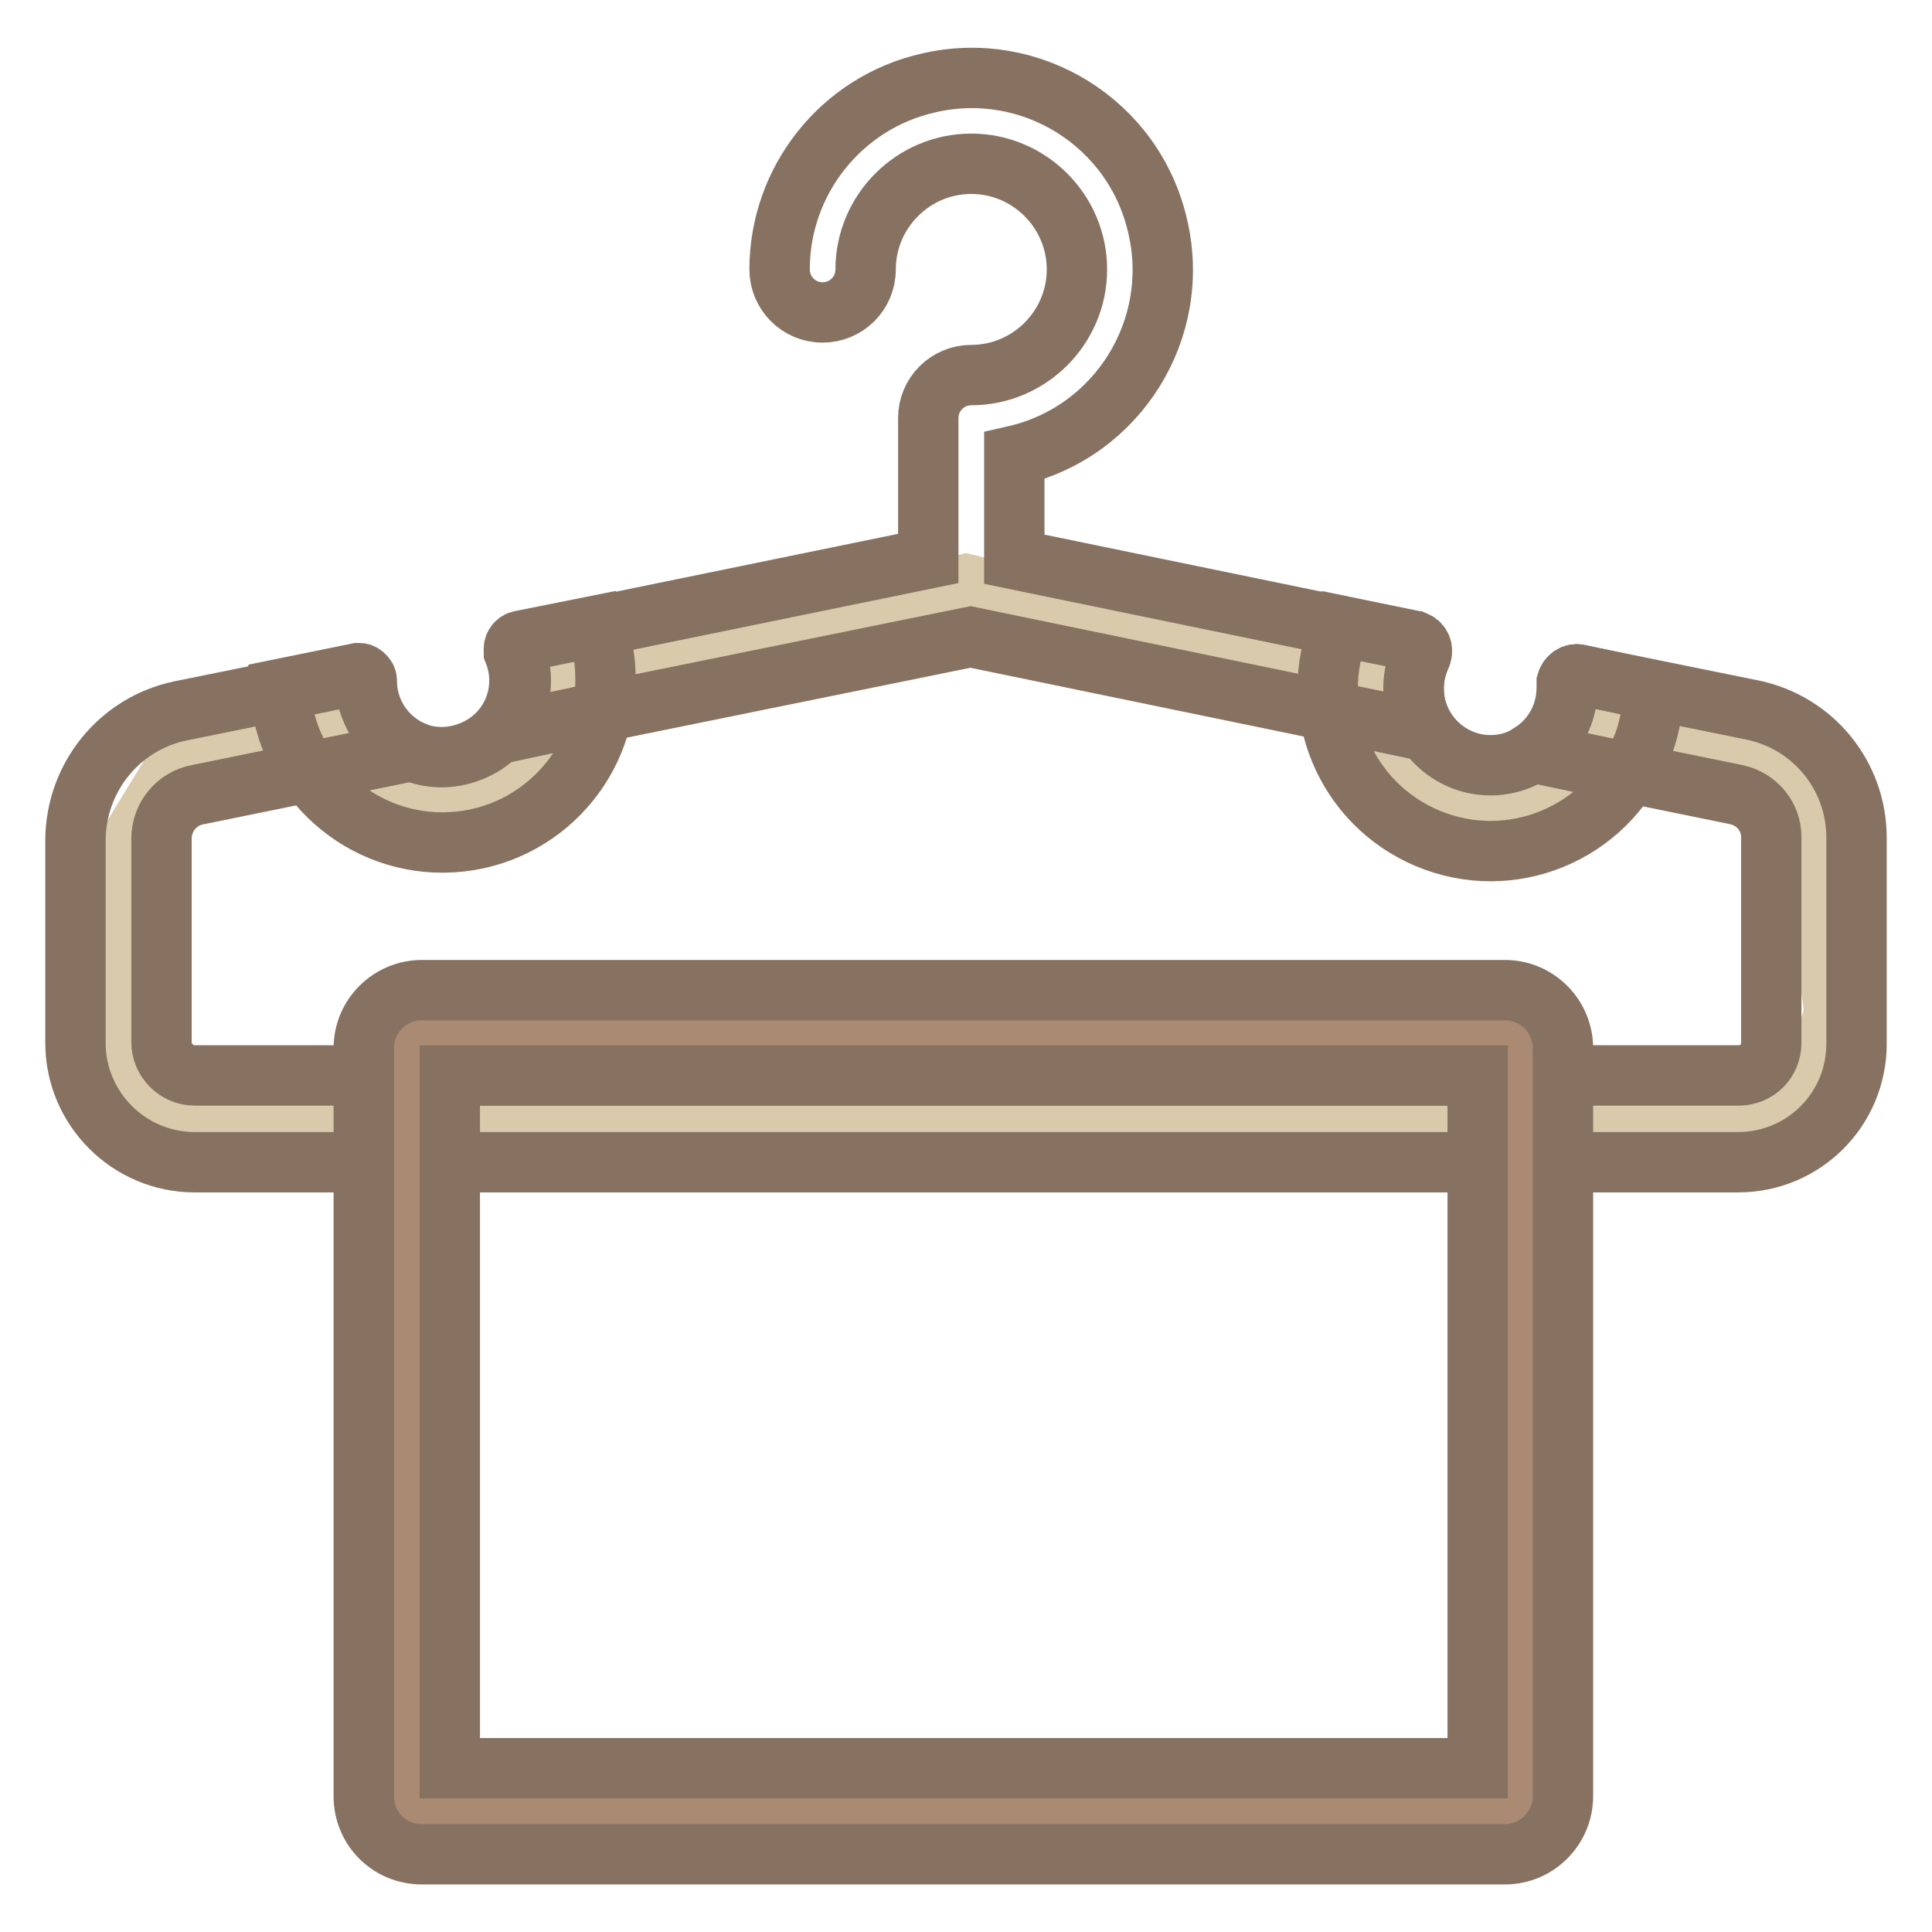 <?xml version="1.0" encoding="utf-8"?>
<!-- Svg Vector Icons : http://www.onlinewebfonts.com/icon -->
<!DOCTYPE svg PUBLIC "-//W3C//DTD SVG 1.1//EN" "http://www.w3.org/Graphics/SVG/1.1/DTD/svg11.dtd">
<svg version="1.1" xmlns="http://www.w3.org/2000/svg" xmlns:xlink="http://www.w3.org/1999/xlink" x="0px" y="0px" viewBox="0 0 256 256" enable-background="new 0 0 256 256" xml:space="preserve">
<g> <path stroke-width="8" fill-opacity="0" stroke="#d9caab"  d="M24,100.4l-9.7,15.9l3.4,30.4l24.5,2.6l195.1-2.3c0,0,6-10.8,5.7-13.4c-0.3-2.6-4.5-31.8-4.5-31.8 l-26.7-4.6c0,0-6.3,10.5-14.2,9.4c-8-1.1-16.2-11.4-16.2-11.4l-1.1-5.1L128,77.4L75.8,90.8c0,0,1.7,14.8-12.2,15.1 c-13.9,0.3-19.3-8.6-19.3-8.6L24,100.4z"/> <path stroke-width="8" fill-opacity="0" stroke="#877262"  d="M79.9,94.3l48.7-9.9l47.5,9.8l12.9,2.7c-1.9-2.9-2.2-6.6-0.8-9.8c0.4-0.8,0-1.7-0.8-2.1 c-0.1,0-0.2-0.1-0.3-0.1l-9.5-1.9l-43.2-8.9V60.4c13.7-3.1,22.2-16.8,19-30.4c-3.1-13.7-16.8-22.2-30.4-19 c-11.5,2.6-19.7,12.9-19.7,24.7c0,3.1,2.5,5.7,5.7,5.7c3.1,0,5.7-2.5,5.7-5.7c0-7.7,6.3-14,14-14s14,6.3,14,14c0,7.7-6.3,14-14,14 c-3.1,0-5.7,2.5-5.7,5.7v18.6l-43.9,9l-9.8,2c-0.7,0.1-1.2,0.8-1,1.5c0,0.1,0,0.1,0.1,0.2c1.3,3.6,0.5,7.7-2.1,10.5L79.9,94.3z"/> <path stroke-width="8" fill-opacity="0" stroke="#877262"  d="M232.3,94.1L219,91.4l-9.8-2c-0.7-0.2-1.4,0.3-1.6,1c0,0.1,0,0.2,0,0.3v0.4c0,3.5-1.7,6.7-4.6,8.6v0 l12.9,2.7l14.2,2.9c2.7,0.6,4.6,2.9,4.6,5.6v27.3c0,2.4-1.9,4.3-4.3,4.3H25.8c-2.4,0-4.4-2-4.4-4.4v-27c0-2.8,2-5.3,4.8-5.8l14.7-3 l13.7-2.8v0c-3.7-1.7-6-5.3-6-9.3c0-0.5-0.4-0.8-0.9-0.8c-0.1,0-0.1,0-0.2,0l-10.3,2.1l-13.3,2.7c-8.1,1.7-13.8,8.8-13.9,17v27 c0,8.7,7.1,15.8,15.8,15.8l0,0h204.5c8.7,0,15.7-7,15.7-15.7v-27.3C246,102.8,240.3,95.8,232.3,94.1L232.3,94.1z"/> <path stroke-width="8" fill-opacity="0" stroke="#877262"  d="M79,82.9l-10,2c-0.6,0.1-1,0.7-0.9,1.3c0,0.1,0,0.1,0,0.2c2.1,5.3-0.5,11.2-5.8,13.2 c-5.3,2.1-11.2-0.5-13.2-5.8c-0.5-1.2-0.7-2.5-0.7-3.8c0-0.5-0.4-0.8-0.8-0.8c-0.1,0-0.1,0-0.2,0l-10.3,2.1 c0.7,11.9,10.9,21,22.8,20.3c11.9-0.7,21-10.9,20.3-22.8C80.1,86.8,79.7,84.8,79,82.9L79,82.9z M209.3,89.4 c-0.7-0.2-1.5,0.3-1.6,1.1c0,0.1,0,0.2,0,0.3v0.4c0,5.6-4.6,10.2-10.2,10.2c-5.6,0-10.2-4.6-10.2-10.2c0-1.5,0.3-3,1-4.4 c0.3-0.7,0-1.5-0.7-1.8c-0.1,0-0.2-0.1-0.3-0.1l-9.7-2c-4.6,11,0.6,23.6,11.6,28.2c11,4.6,23.6-0.6,28.2-11.6 c1.1-2.5,1.6-5.3,1.7-8L209.3,89.4z"/> <path stroke-width="8" fill-opacity="0" stroke="#aa8a72"  d="M53.9,136.9h147.6V240H53.9V136.9z"/> <path stroke-width="8" fill-opacity="0" stroke="#877262"  d="M199.4,245.7H55.9c-4.3,0-7.7-3.4-7.7-7.7v-99.1c0-4.3,3.5-7.7,7.7-7.7h143.5c4.3,0,7.7,3.5,7.7,7.7V238 C207.1,242.2,203.7,245.7,199.4,245.7z M59.6,234.3h136.2v-91.8H59.6V234.3z"/></g>
</svg>